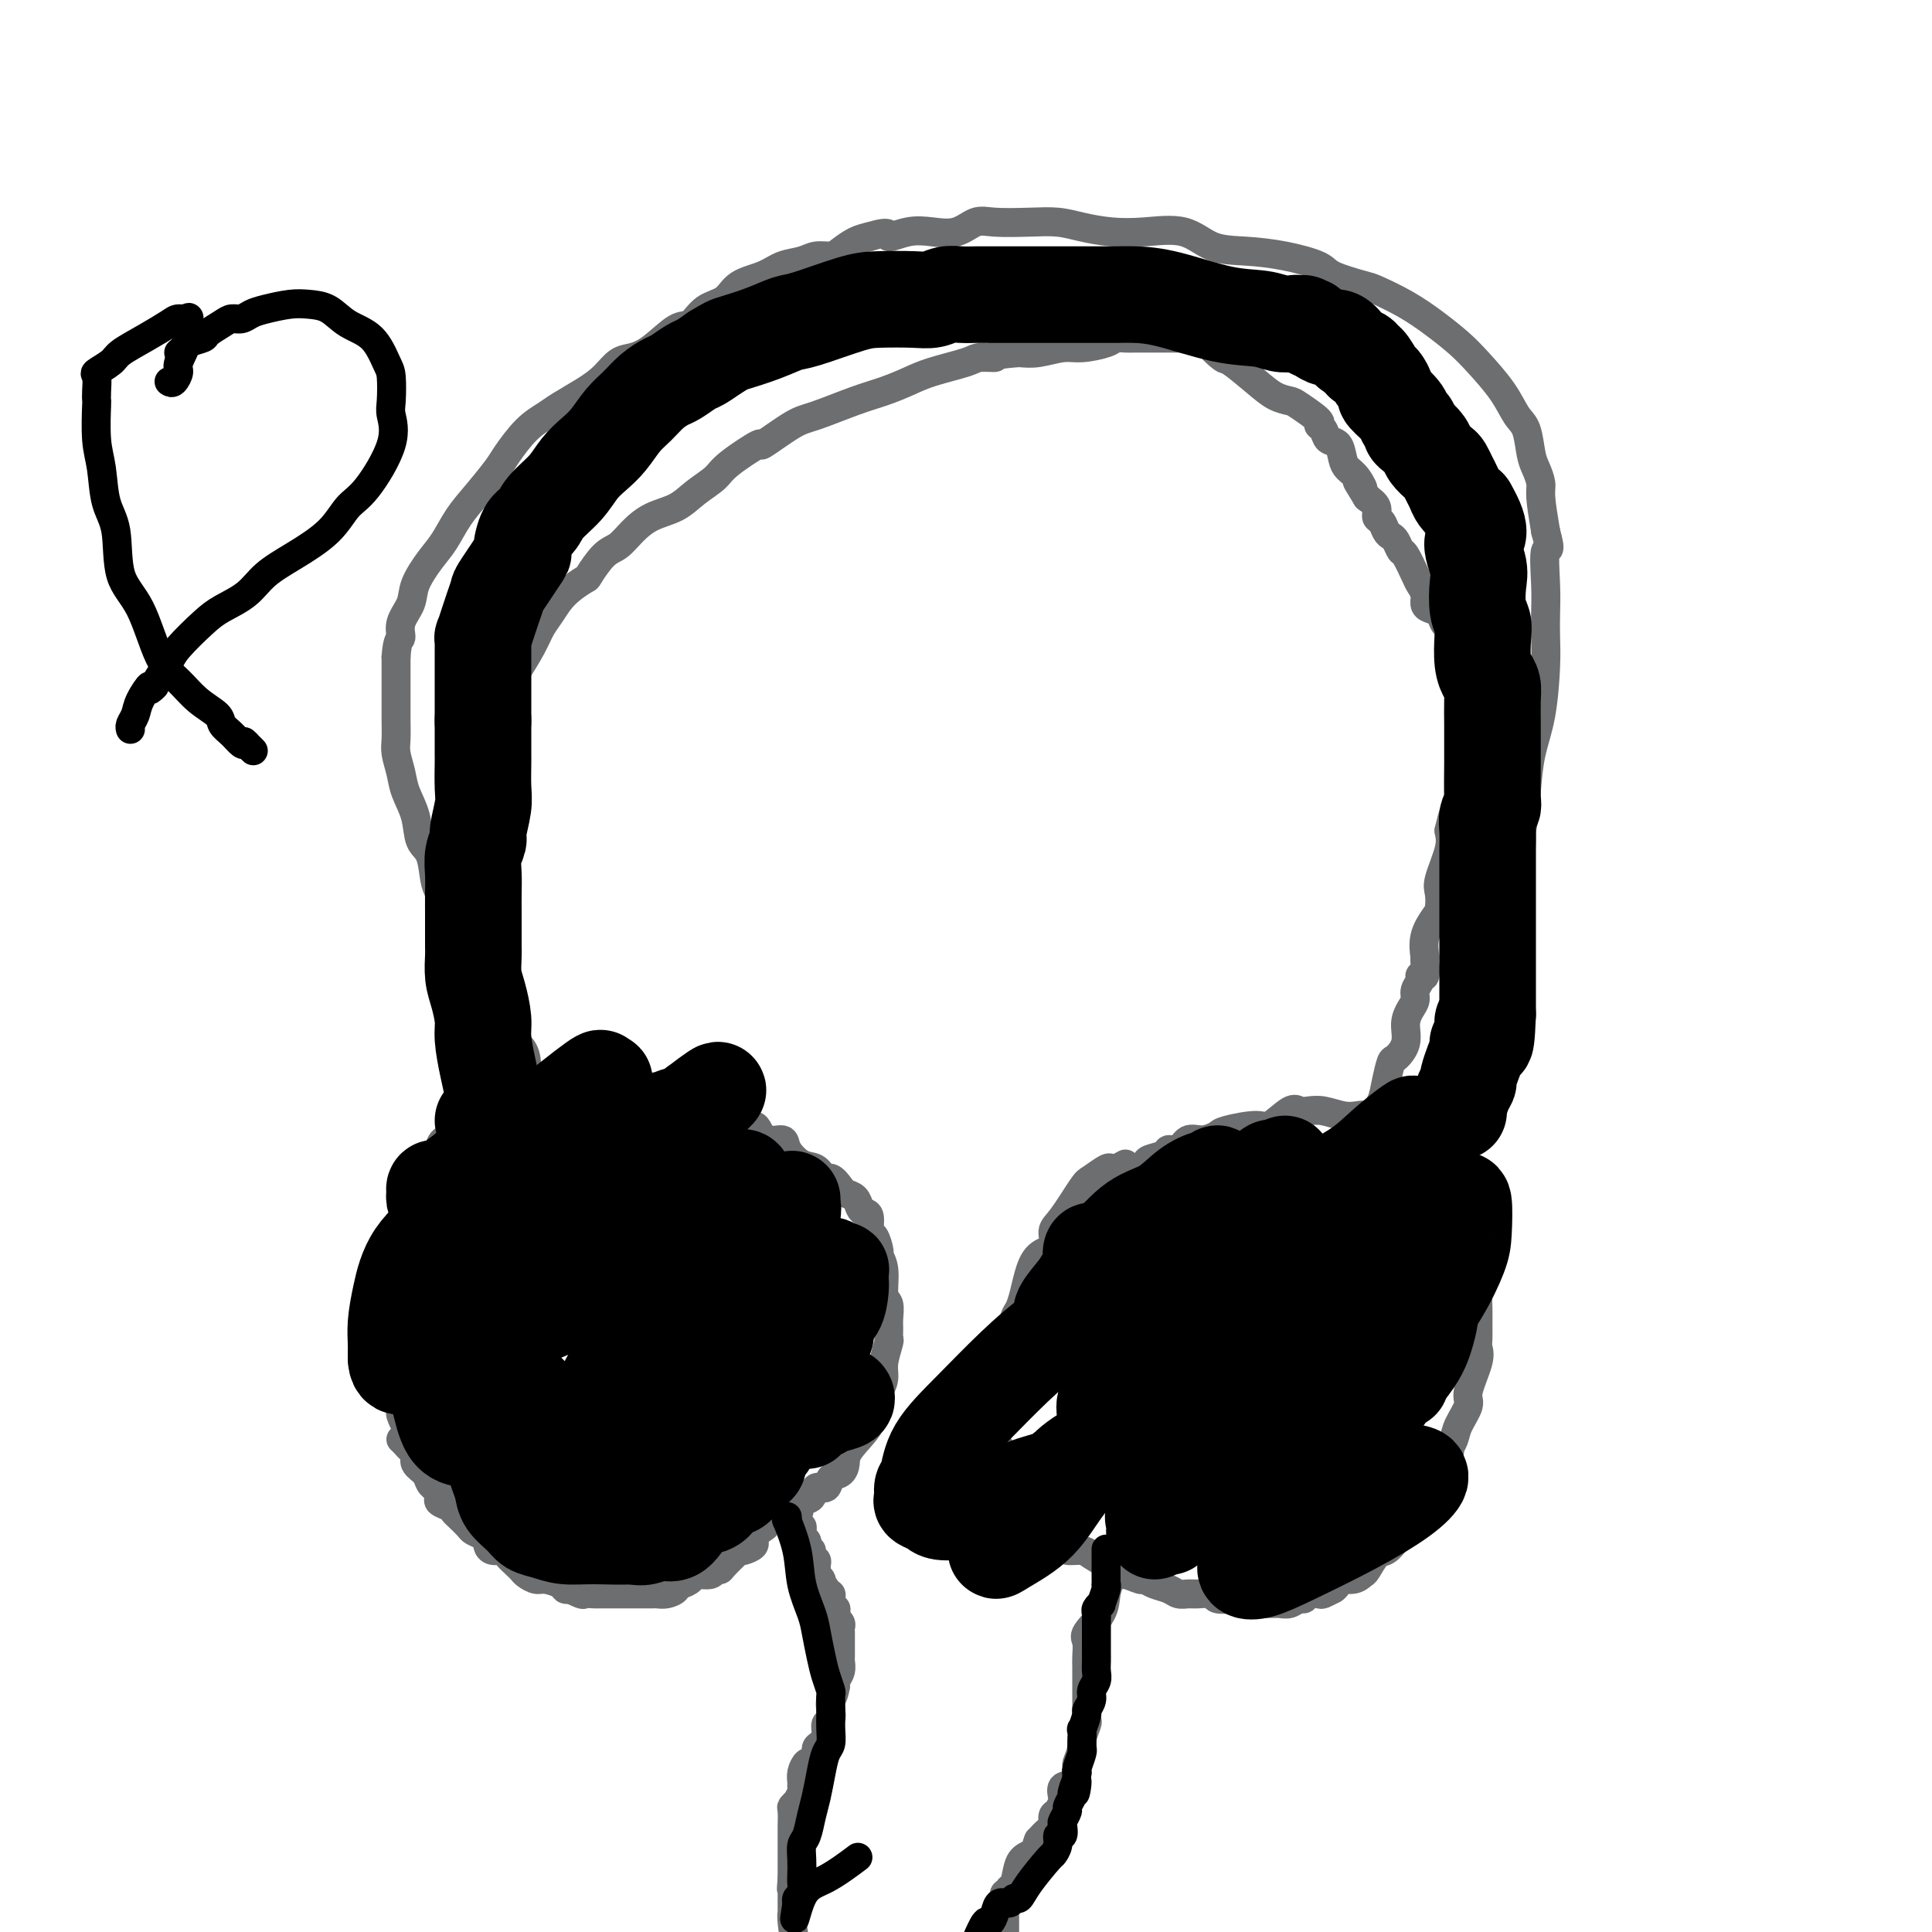 <svg viewBox='0 0 400 400' version='1.1' xmlns='http://www.w3.org/2000/svg' xmlns:xlink='http://www.w3.org/1999/xlink'><g fill='none' stroke='#6D6E70' stroke-width='6' stroke-linecap='round' stroke-linejoin='round'><path d='M108,231c0.100,-0.009 0.199,-0.017 0,0c-0.199,0.017 -0.697,0.061 -1,0c-0.303,-0.061 -0.410,-0.227 -1,0c-0.590,0.227 -1.663,0.845 -2,1c-0.337,0.155 0.063,-0.155 0,0c-0.063,0.155 -0.590,0.774 -1,1c-0.410,0.226 -0.704,0.060 -1,0c-0.296,-0.060 -0.592,-0.013 -1,0c-0.408,0.013 -0.926,-0.008 -1,0c-0.074,0.008 0.297,0.045 0,0c-0.297,-0.045 -1.263,-0.172 -2,0c-0.737,0.172 -1.245,0.641 -2,1c-0.755,0.359 -1.755,0.607 -2,1c-0.245,0.393 0.266,0.932 0,1c-0.266,0.068 -1.310,-0.334 -2,0c-0.690,0.334 -1.025,1.403 -1,2c0.025,0.597 0.409,0.723 0,1c-0.409,0.277 -1.611,0.705 -2,1c-0.389,0.295 0.035,0.459 0,1c-0.035,0.541 -0.530,1.461 -1,2c-0.470,0.539 -0.913,0.697 -1,1c-0.087,0.303 0.184,0.753 0,1c-0.184,0.247 -0.824,0.293 -1,1c-0.176,0.707 0.110,2.076 0,3c-0.110,0.924 -0.617,1.402 -1,2c-0.383,0.598 -0.642,1.315 -1,2c-0.358,0.685 -0.817,1.339 -1,2c-0.183,0.661 -0.092,1.331 0,2'/><path d='M83,257c-1.156,3.154 -1.046,2.538 -1,3c0.046,0.462 0.026,2.002 0,3c-0.026,0.998 -0.060,1.456 0,2c0.060,0.544 0.212,1.176 0,2c-0.212,0.824 -0.789,1.841 -1,3c-0.211,1.159 -0.057,2.460 0,3c0.057,0.540 0.015,0.318 0,1c-0.015,0.682 -0.004,2.266 0,3c0.004,0.734 0.000,0.616 0,1c-0.000,0.384 0.004,1.269 0,2c-0.004,0.731 -0.015,1.308 0,2c0.015,0.692 0.057,1.498 0,2c-0.057,0.502 -0.211,0.699 0,1c0.211,0.301 0.788,0.707 1,1c0.212,0.293 0.061,0.474 0,1c-0.061,0.526 -0.030,1.398 0,2c0.030,0.602 0.060,0.933 0,1c-0.060,0.067 -0.209,-0.132 0,0c0.209,0.132 0.777,0.595 1,1c0.223,0.405 0.103,0.752 0,1c-0.103,0.248 -0.187,0.398 0,1c0.187,0.602 0.645,1.657 1,2c0.355,0.343 0.606,-0.024 1,0c0.394,0.024 0.932,0.440 1,1c0.068,0.560 -0.333,1.263 0,2c0.333,0.737 1.402,1.506 2,2c0.598,0.494 0.727,0.712 1,1c0.273,0.288 0.692,0.644 1,1c0.308,0.356 0.506,0.711 1,1c0.494,0.289 1.284,0.511 2,1c0.716,0.489 1.358,1.244 2,2'/><path d='M95,306c2.351,2.937 1.729,2.278 2,2c0.271,-0.278 1.434,-0.177 2,0c0.566,0.177 0.536,0.430 1,1c0.464,0.570 1.423,1.458 2,2c0.577,0.542 0.773,0.737 1,1c0.227,0.263 0.483,0.595 1,1c0.517,0.405 1.293,0.883 2,1c0.707,0.117 1.344,-0.126 2,0c0.656,0.126 1.329,0.621 2,1c0.671,0.379 1.339,0.640 2,1c0.661,0.360 1.317,0.818 2,1c0.683,0.182 1.395,0.087 2,0c0.605,-0.087 1.103,-0.167 2,0c0.897,0.167 2.195,0.581 3,1c0.805,0.419 1.119,0.844 2,1c0.881,0.156 2.328,0.042 3,0c0.672,-0.042 0.569,-0.011 1,0c0.431,0.011 1.396,0.003 3,0c1.604,-0.003 3.845,-0.000 5,0c1.155,0.000 1.223,-0.003 2,0c0.777,0.003 2.264,0.011 3,0c0.736,-0.011 0.721,-0.042 1,0c0.279,0.042 0.853,0.156 2,0c1.147,-0.156 2.868,-0.581 4,-1c1.132,-0.419 1.674,-0.833 2,-1c0.326,-0.167 0.437,-0.086 1,0c0.563,0.086 1.579,0.178 3,0c1.421,-0.178 3.247,-0.625 4,-1c0.753,-0.375 0.434,-0.678 1,-1c0.566,-0.322 2.019,-0.663 3,-1c0.981,-0.337 1.491,-0.668 2,-1'/><path d='M163,313c3.517,-0.814 2.308,0.152 2,0c-0.308,-0.152 0.284,-1.421 1,-2c0.716,-0.579 1.557,-0.469 2,-1c0.443,-0.531 0.487,-1.703 1,-2c0.513,-0.297 1.496,0.282 2,0c0.504,-0.282 0.529,-1.423 1,-2c0.471,-0.577 1.389,-0.590 2,-1c0.611,-0.410 0.916,-1.219 1,-2c0.084,-0.781 -0.054,-1.535 1,-3c1.054,-1.465 3.301,-3.640 4,-5c0.699,-1.360 -0.149,-1.906 0,-3c0.149,-1.094 1.294,-2.736 2,-4c0.706,-1.264 0.974,-2.149 1,-3c0.026,-0.851 -0.189,-1.669 0,-3c0.189,-1.331 0.784,-3.176 1,-4c0.216,-0.824 0.054,-0.627 0,-1c-0.054,-0.373 0.001,-1.317 0,-2c-0.001,-0.683 -0.057,-1.104 0,-2c0.057,-0.896 0.226,-2.265 0,-3c-0.226,-0.735 -0.848,-0.835 -1,-2c-0.152,-1.165 0.166,-3.395 0,-5c-0.166,-1.605 -0.814,-2.584 -1,-3c-0.186,-0.416 0.091,-0.269 0,-1c-0.091,-0.731 -0.549,-2.342 -1,-3c-0.451,-0.658 -0.893,-0.365 -1,-1c-0.107,-0.635 0.122,-2.197 0,-3c-0.122,-0.803 -0.596,-0.845 -1,-1c-0.404,-0.155 -0.737,-0.423 -1,-1c-0.263,-0.577 -0.455,-1.463 -1,-2c-0.545,-0.537 -1.441,-0.725 -2,-1c-0.559,-0.275 -0.779,-0.638 -1,-1'/><path d='M174,246c-1.987,-2.967 -2.453,-1.885 -3,-2c-0.547,-0.115 -1.175,-1.426 -2,-2c-0.825,-0.574 -1.846,-0.409 -3,-1c-1.154,-0.591 -2.440,-1.937 -3,-3c-0.560,-1.063 -0.393,-1.842 -1,-2c-0.607,-0.158 -1.987,0.305 -3,0c-1.013,-0.305 -1.658,-1.378 -2,-2c-0.342,-0.622 -0.381,-0.793 -1,-1c-0.619,-0.207 -1.817,-0.451 -3,-1c-1.183,-0.549 -2.352,-1.404 -3,-2c-0.648,-0.596 -0.774,-0.934 -1,-1c-0.226,-0.066 -0.552,0.141 -1,0c-0.448,-0.141 -1.019,-0.630 -2,-1c-0.981,-0.370 -2.374,-0.621 -3,-1c-0.626,-0.379 -0.487,-0.886 -1,-1c-0.513,-0.114 -1.678,0.166 -2,0c-0.322,-0.166 0.200,-0.778 0,-1c-0.200,-0.222 -1.121,-0.056 -2,0c-0.879,0.056 -1.716,0.001 -3,0c-1.284,-0.001 -3.016,0.052 -4,0c-0.984,-0.052 -1.222,-0.210 -2,0c-0.778,0.210 -2.096,0.787 -3,1c-0.904,0.213 -1.393,0.061 -2,0c-0.607,-0.061 -1.331,-0.030 -2,0c-0.669,0.030 -1.281,0.060 -2,0c-0.719,-0.060 -1.543,-0.208 -2,0c-0.457,0.208 -0.545,0.774 -1,1c-0.455,0.226 -1.277,0.112 -2,0c-0.723,-0.112 -1.349,-0.222 -2,0c-0.651,0.222 -1.329,0.778 -2,1c-0.671,0.222 -1.336,0.111 -2,0'/><path d='M109,228c-5.144,0.536 -2.503,0.876 -2,1c0.503,0.124 -1.133,0.033 -2,0c-0.867,-0.033 -0.964,-0.009 -1,0c-0.036,0.009 -0.010,0.003 0,0c0.010,-0.003 0.005,-0.001 0,0'/><path d='M83,298c0.344,0.327 0.687,0.654 1,1c0.313,0.346 0.594,0.712 1,1c0.406,0.288 0.936,0.498 1,1c0.064,0.502 -0.338,1.297 0,2c0.338,0.703 1.415,1.316 2,2c0.585,0.684 0.679,1.440 1,2c0.321,0.560 0.869,0.924 1,1c0.131,0.076 -0.154,-0.134 0,0c0.154,0.134 0.749,0.614 1,1c0.251,0.386 0.160,0.680 0,1c-0.160,0.320 -0.390,0.667 0,1c0.390,0.333 1.399,0.653 2,1c0.601,0.347 0.795,0.723 1,1c0.205,0.277 0.423,0.455 1,1c0.577,0.545 1.513,1.455 2,2c0.487,0.545 0.525,0.724 1,1c0.475,0.276 1.388,0.648 2,1c0.612,0.352 0.922,0.685 1,1c0.078,0.315 -0.078,0.613 0,1c0.078,0.387 0.388,0.863 1,1c0.612,0.137 1.525,-0.066 2,0c0.475,0.066 0.512,0.400 1,1c0.488,0.600 1.428,1.467 2,2c0.572,0.533 0.777,0.734 1,1c0.223,0.266 0.465,0.597 1,1c0.535,0.403 1.361,0.879 2,1c0.639,0.121 1.089,-0.112 2,0c0.911,0.112 2.284,0.569 3,1c0.716,0.431 0.776,0.838 1,1c0.224,0.162 0.612,0.081 1,0'/><path d='M118,329c3.043,1.464 2.651,1.124 3,1c0.349,-0.124 1.440,-0.033 2,0c0.560,0.033 0.589,0.009 1,0c0.411,-0.009 1.205,-0.002 2,0c0.795,0.002 1.592,0.001 2,0c0.408,-0.001 0.429,-0.000 1,0c0.571,0.000 1.694,0.000 2,0c0.306,-0.000 -0.203,-0.000 0,0c0.203,0.000 1.118,0.001 2,0c0.882,-0.001 1.733,-0.003 2,0c0.267,0.003 -0.048,0.011 0,0c0.048,-0.011 0.460,-0.041 1,0c0.540,0.041 1.210,0.152 2,0c0.790,-0.152 1.701,-0.567 2,-1c0.299,-0.433 -0.014,-0.886 0,-1c0.014,-0.114 0.357,0.109 1,0c0.643,-0.109 1.587,-0.551 2,-1c0.413,-0.449 0.293,-0.906 1,-1c0.707,-0.094 2.239,0.174 3,0c0.761,-0.174 0.750,-0.789 1,-1c0.250,-0.211 0.762,-0.017 1,0c0.238,0.017 0.201,-0.142 1,-1c0.799,-0.858 2.435,-2.416 3,-3c0.565,-0.584 0.061,-0.194 0,0c-0.061,0.194 0.322,0.193 1,0c0.678,-0.193 1.649,-0.577 2,-1c0.351,-0.423 0.080,-0.884 0,-1c-0.080,-0.116 0.030,0.113 0,0c-0.030,-0.113 -0.200,-0.569 0,-1c0.200,-0.431 0.772,-0.837 1,-1c0.228,-0.163 0.114,-0.081 0,0'/><path d='M157,317c2.892,-1.962 0.621,-0.368 0,0c-0.621,0.368 0.407,-0.490 1,-1c0.593,-0.510 0.750,-0.672 1,-1c0.250,-0.328 0.591,-0.821 1,-1c0.409,-0.179 0.884,-0.044 1,0c0.116,0.044 -0.128,-0.002 0,0c0.128,0.002 0.627,0.052 1,0c0.373,-0.052 0.621,-0.206 1,0c0.379,0.206 0.890,0.772 1,1c0.110,0.228 -0.181,0.117 0,0c0.181,-0.117 0.833,-0.241 1,0c0.167,0.241 -0.151,0.849 0,1c0.151,0.151 0.773,-0.153 1,0c0.227,0.153 0.061,0.763 0,1c-0.061,0.237 -0.017,0.102 0,0c0.017,-0.102 0.008,-0.173 0,0c-0.008,0.173 -0.016,0.588 0,1c0.016,0.412 0.056,0.822 0,1c-0.056,0.178 -0.207,0.125 0,0c0.207,-0.125 0.774,-0.321 1,0c0.226,0.321 0.113,1.161 0,2'/><path d='M167,321c0.552,0.880 0.933,0.081 1,0c0.067,-0.081 -0.179,0.556 0,1c0.179,0.444 0.784,0.696 1,1c0.216,0.304 0.044,0.660 0,1c-0.044,0.340 0.040,0.665 0,1c-0.040,0.335 -0.203,0.681 0,1c0.203,0.319 0.773,0.611 1,1c0.227,0.389 0.112,0.875 0,1c-0.112,0.125 -0.222,-0.111 0,0c0.222,0.111 0.778,0.569 1,1c0.222,0.431 0.112,0.836 0,1c-0.112,0.164 -0.227,0.086 0,0c0.227,-0.086 0.797,-0.182 1,0c0.203,0.182 0.040,0.640 0,1c-0.040,0.360 0.042,0.622 0,1c-0.042,0.378 -0.208,0.871 0,1c0.208,0.129 0.792,-0.106 1,0c0.208,0.106 0.042,0.553 0,1c-0.042,0.447 0.041,0.893 0,1c-0.041,0.107 -0.207,-0.126 0,0c0.207,0.126 0.788,0.611 1,1c0.212,0.389 0.057,0.680 0,1c-0.057,0.320 -0.015,0.667 0,1c0.015,0.333 0.004,0.652 0,1c-0.004,0.348 -0.000,0.726 0,1c0.000,0.274 -0.004,0.444 0,1c0.004,0.556 0.015,1.497 0,2c-0.015,0.503 -0.056,0.568 0,1c0.056,0.432 0.207,1.232 0,2c-0.207,0.768 -0.774,1.505 -1,2c-0.226,0.495 -0.113,0.747 0,1'/><path d='M173,349c-0.377,2.290 -0.818,2.514 -1,3c-0.182,0.486 -0.104,1.233 0,2c0.104,0.767 0.234,1.552 0,2c-0.234,0.448 -0.832,0.557 -1,1c-0.168,0.443 0.096,1.219 0,2c-0.096,0.781 -0.550,1.567 -1,2c-0.450,0.433 -0.895,0.514 -1,1c-0.105,0.486 0.130,1.377 0,2c-0.130,0.623 -0.623,0.979 -1,1c-0.377,0.021 -0.636,-0.294 -1,0c-0.364,0.294 -0.834,1.197 -1,2c-0.166,0.803 -0.029,1.507 0,2c0.029,0.493 -0.048,0.777 0,1c0.048,0.223 0.223,0.386 0,1c-0.223,0.614 -0.844,1.678 -1,2c-0.156,0.322 0.154,-0.100 0,0c-0.154,0.100 -0.773,0.722 -1,1c-0.227,0.278 -0.061,0.212 0,1c0.061,0.788 0.016,2.430 0,3c-0.016,0.570 -0.004,0.070 0,0c0.004,-0.070 0.001,0.292 0,1c-0.001,0.708 -0.000,1.762 0,2c0.000,0.238 0.000,-0.340 0,0c-0.000,0.340 -0.000,1.597 0,2c0.000,0.403 0.000,-0.047 0,0c-0.000,0.047 -0.000,0.590 0,1c0.000,0.410 0.000,0.687 0,1c-0.000,0.313 -0.000,0.661 0,1c0.000,0.339 0.000,0.668 0,1c-0.000,0.332 -0.000,0.666 0,1c0.000,0.334 0.000,0.667 0,1'/><path d='M164,389c-0.309,3.585 -0.083,1.548 0,1c0.083,-0.548 0.022,0.392 0,1c-0.022,0.608 -0.006,0.884 0,1c0.006,0.116 0.002,0.072 0,0c-0.002,-0.072 -0.000,-0.173 0,0c0.000,0.173 0.000,0.621 0,1c-0.000,0.379 0.000,0.689 0,1c-0.000,0.311 -0.001,0.621 0,1c0.001,0.379 0.003,0.825 0,1c-0.003,0.175 -0.011,0.078 0,0c0.011,-0.078 0.041,-0.136 0,0c-0.041,0.136 -0.155,0.468 0,2c0.155,1.532 0.577,4.266 1,7'/><path d='M231,321c-0.023,-0.410 -0.045,-0.820 0,0c0.045,0.820 0.158,2.871 0,4c-0.158,1.129 -0.589,1.337 -1,2c-0.411,0.663 -0.804,1.781 -1,3c-0.196,1.219 -0.196,2.540 -1,4c-0.804,1.460 -2.412,3.059 -3,4c-0.588,0.941 -0.158,1.223 0,2c0.158,0.777 0.042,2.050 0,3c-0.042,0.950 -0.011,1.577 0,2c0.011,0.423 0.003,0.642 0,1c-0.003,0.358 0.000,0.853 0,2c-0.000,1.147 -0.004,2.944 0,4c0.004,1.056 0.016,1.370 0,2c-0.016,0.630 -0.061,1.577 0,2c0.061,0.423 0.227,0.321 0,1c-0.227,0.679 -0.847,2.140 -1,3c-0.153,0.860 0.162,1.118 0,2c-0.162,0.882 -0.800,2.387 -1,3c-0.200,0.613 0.038,0.334 0,1c-0.038,0.666 -0.353,2.276 -1,3c-0.647,0.724 -1.627,0.560 -2,1c-0.373,0.440 -0.138,1.484 0,2c0.138,0.516 0.178,0.505 0,1c-0.178,0.495 -0.575,1.497 -1,2c-0.425,0.503 -0.877,0.506 -1,1c-0.123,0.494 0.082,1.479 0,2c-0.082,0.521 -0.452,0.577 -1,1c-0.548,0.423 -1.274,1.211 -2,2'/><path d='M215,381c-0.991,2.265 0.032,1.926 0,2c-0.032,0.074 -1.119,0.559 -2,1c-0.881,0.441 -1.556,0.836 -2,2c-0.444,1.164 -0.659,3.095 -1,4c-0.341,0.905 -0.809,0.782 -1,1c-0.191,0.218 -0.104,0.775 0,1c0.104,0.225 0.224,0.117 0,0c-0.224,-0.117 -0.792,-0.244 -1,0c-0.208,0.244 -0.056,0.857 0,1c0.056,0.143 0.015,-0.186 0,0c-0.015,0.186 -0.004,0.886 0,1c0.004,0.114 0.001,-0.358 0,0c-0.001,0.358 -0.000,1.545 0,2c0.000,0.455 0.000,0.177 0,0c-0.000,-0.177 -0.000,-0.255 0,0c0.000,0.255 0.000,0.843 0,1c-0.000,0.157 -0.000,-0.115 0,0c0.000,0.115 0.000,0.619 0,1c-0.000,0.381 -0.000,0.641 0,1c0.000,0.359 0.000,0.817 0,1c-0.000,0.183 -0.000,0.092 0,0'/><path d='M233,241c-0.740,0.408 -1.481,0.815 -2,1c-0.519,0.185 -0.817,0.147 -1,0c-0.183,-0.147 -0.250,-0.402 -1,0c-0.750,0.402 -2.184,1.463 -3,2c-0.816,0.537 -1.013,0.551 -2,2c-0.987,1.449 -2.765,4.333 -4,6c-1.235,1.667 -1.928,2.115 -2,3c-0.072,0.885 0.475,2.205 0,3c-0.475,0.795 -1.973,1.064 -3,2c-1.027,0.936 -1.585,2.538 -2,4c-0.415,1.462 -0.688,2.786 -1,4c-0.312,1.214 -0.662,2.320 -1,3c-0.338,0.680 -0.664,0.933 -1,2c-0.336,1.067 -0.682,2.946 -1,4c-0.318,1.054 -0.607,1.281 -1,2c-0.393,0.719 -0.890,1.928 -1,3c-0.110,1.072 0.166,2.006 0,3c-0.166,0.994 -0.773,2.046 -1,3c-0.227,0.954 -0.075,1.808 0,3c0.075,1.192 0.074,2.723 0,4c-0.074,1.277 -0.222,2.301 0,3c0.222,0.699 0.815,1.075 1,2c0.185,0.925 -0.039,2.401 0,3c0.039,0.599 0.339,0.321 1,1c0.661,0.679 1.682,2.313 2,3c0.318,0.687 -0.066,0.425 0,1c0.066,0.575 0.581,1.985 1,3c0.419,1.015 0.741,1.633 1,2c0.259,0.367 0.454,0.483 1,1c0.546,0.517 1.442,1.433 2,2c0.558,0.567 0.779,0.783 1,1'/><path d='M216,317c1.723,2.343 1.529,1.202 2,1c0.471,-0.202 1.606,0.537 2,1c0.394,0.463 0.049,0.651 0,1c-0.049,0.349 0.200,0.858 1,1c0.800,0.142 2.152,-0.082 3,0c0.848,0.082 1.190,0.471 2,1c0.810,0.529 2.086,1.199 3,2c0.914,0.801 1.465,1.734 2,2c0.535,0.266 1.053,-0.136 2,0c0.947,0.136 2.322,0.811 3,1c0.678,0.189 0.657,-0.107 1,0c0.343,0.107 1.049,0.617 2,1c0.951,0.383 2.147,0.637 3,1c0.853,0.363 1.364,0.833 2,1c0.636,0.167 1.397,0.031 2,0c0.603,-0.031 1.048,0.043 2,0c0.952,-0.043 2.410,-0.204 3,0c0.590,0.204 0.313,0.773 1,1c0.687,0.227 2.337,0.114 3,0c0.663,-0.114 0.337,-0.227 1,0c0.663,0.227 2.313,0.794 3,1c0.687,0.206 0.411,0.051 1,0c0.589,-0.051 2.042,0.001 3,0c0.958,-0.001 1.421,-0.057 2,0c0.579,0.057 1.272,0.225 2,0c0.728,-0.225 1.490,-0.844 2,-1c0.510,-0.156 0.769,0.152 1,0c0.231,-0.152 0.433,-0.762 1,-1c0.567,-0.238 1.499,-0.102 2,0c0.501,0.102 0.572,0.172 1,0c0.428,-0.172 1.214,-0.586 2,-1'/><path d='M276,329c1.467,-0.932 0.634,-1.763 1,-2c0.366,-0.237 1.932,0.120 3,0c1.068,-0.120 1.637,-0.718 2,-1c0.363,-0.282 0.520,-0.249 1,-1c0.480,-0.751 1.283,-2.285 2,-3c0.717,-0.715 1.346,-0.611 2,-1c0.654,-0.389 1.331,-1.271 2,-2c0.669,-0.729 1.330,-1.304 2,-2c0.670,-0.696 1.350,-1.511 2,-2c0.650,-0.489 1.269,-0.651 2,-2c0.731,-1.349 1.572,-3.884 2,-5c0.428,-1.116 0.442,-0.815 1,-2c0.558,-1.185 1.660,-3.858 2,-5c0.340,-1.142 -0.083,-0.753 0,-1c0.083,-0.247 0.671,-1.130 1,-2c0.329,-0.870 0.400,-1.728 1,-3c0.600,-1.272 1.730,-2.959 2,-4c0.270,-1.041 -0.320,-1.437 0,-3c0.320,-1.563 1.550,-4.294 2,-6c0.450,-1.706 0.120,-2.386 0,-3c-0.120,-0.614 -0.030,-1.162 0,-2c0.030,-0.838 0.001,-1.967 0,-3c-0.001,-1.033 0.028,-1.970 0,-3c-0.028,-1.030 -0.113,-2.153 0,-4c0.113,-1.847 0.423,-4.418 0,-6c-0.423,-1.582 -1.580,-2.175 -2,-3c-0.420,-0.825 -0.101,-1.881 0,-3c0.101,-1.119 -0.014,-2.300 0,-3c0.014,-0.700 0.158,-0.919 0,-2c-0.158,-1.081 -0.616,-3.023 -1,-4c-0.384,-0.977 -0.692,-0.988 -1,-1'/><path d='M302,245c-1.066,-3.186 -1.733,-3.152 -2,-3c-0.267,0.152 -0.136,0.421 0,0c0.136,-0.421 0.275,-1.531 0,-2c-0.275,-0.469 -0.964,-0.298 -2,-1c-1.036,-0.702 -2.421,-2.278 -3,-3c-0.579,-0.722 -0.354,-0.589 -1,-1c-0.646,-0.411 -2.165,-1.364 -3,-2c-0.835,-0.636 -0.988,-0.954 -2,-1c-1.012,-0.046 -2.882,0.180 -4,0c-1.118,-0.180 -1.482,-0.766 -2,-1c-0.518,-0.234 -1.189,-0.114 -2,0c-0.811,0.114 -1.762,0.224 -3,0c-1.238,-0.224 -2.762,-0.780 -4,-1c-1.238,-0.220 -2.190,-0.102 -3,0c-0.810,0.102 -1.478,0.188 -2,0c-0.522,-0.188 -0.898,-0.650 -2,0c-1.102,0.650 -2.931,2.413 -4,3c-1.069,0.587 -1.378,-0.003 -3,0c-1.622,0.003 -4.556,0.597 -6,1c-1.444,0.403 -1.400,0.615 -2,1c-0.600,0.385 -1.846,0.943 -3,1c-1.154,0.057 -2.215,-0.388 -3,0c-0.785,0.388 -1.295,1.609 -2,2c-0.705,0.391 -1.606,-0.049 -2,0c-0.394,0.049 -0.279,0.587 -1,1c-0.721,0.413 -2.276,0.702 -3,1c-0.724,0.298 -0.617,0.605 -1,1c-0.383,0.395 -1.257,0.879 -2,1c-0.743,0.121 -1.354,-0.121 -2,0c-0.646,0.121 -1.327,0.606 -2,1c-0.673,0.394 -1.336,0.697 -2,1'/><path d='M229,244c-2.597,1.173 -0.591,0.104 0,0c0.591,-0.104 -0.233,0.756 -1,1c-0.767,0.244 -1.476,-0.126 -2,0c-0.524,0.126 -0.864,0.750 -1,1c-0.136,0.250 -0.068,0.125 0,0'/><path d='M282,236c0.046,-0.382 0.092,-0.765 0,-1c-0.092,-0.235 -0.323,-0.323 0,-1c0.323,-0.677 1.198,-1.945 2,-3c0.802,-1.055 1.529,-1.898 2,-3c0.471,-1.102 0.686,-2.462 1,-4c0.314,-1.538 0.728,-3.255 1,-4c0.272,-0.745 0.403,-0.517 1,-1c0.597,-0.483 1.662,-1.676 2,-3c0.338,-1.324 -0.049,-2.778 0,-4c0.049,-1.222 0.534,-2.213 1,-3c0.466,-0.787 0.913,-1.371 1,-2c0.087,-0.629 -0.187,-1.304 0,-2c0.187,-0.696 0.835,-1.413 1,-2c0.165,-0.587 -0.154,-1.044 0,-1c0.154,0.044 0.780,0.590 1,0c0.220,-0.590 0.034,-2.317 0,-3c-0.034,-0.683 0.082,-0.322 0,-1c-0.082,-0.678 -0.364,-2.394 0,-4c0.364,-1.606 1.373,-3.101 2,-4c0.627,-0.899 0.872,-1.202 1,-2c0.128,-0.798 0.137,-2.090 0,-3c-0.137,-0.910 -0.422,-1.437 0,-3c0.422,-1.563 1.549,-4.161 2,-6c0.451,-1.839 0.225,-2.920 0,-4'/><path d='M300,172c1.801,-7.673 1.803,-4.855 2,-5c0.197,-0.145 0.589,-3.253 1,-5c0.411,-1.747 0.842,-2.134 1,-4c0.158,-1.866 0.042,-5.209 0,-7c-0.042,-1.791 -0.012,-2.028 0,-3c0.012,-0.972 0.004,-2.680 0,-4c-0.004,-1.320 -0.004,-2.252 0,-3c0.004,-0.748 0.012,-1.313 0,-2c-0.012,-0.687 -0.044,-1.497 0,-2c0.044,-0.503 0.166,-0.698 0,-1c-0.166,-0.302 -0.618,-0.711 -1,-1c-0.382,-0.289 -0.694,-0.458 -1,-1c-0.306,-0.542 -0.606,-1.458 -1,-2c-0.394,-0.542 -0.883,-0.709 -1,-1c-0.117,-0.291 0.136,-0.707 0,-1c-0.136,-0.293 -0.663,-0.462 -1,-1c-0.337,-0.538 -0.486,-1.443 -1,-2c-0.514,-0.557 -1.394,-0.766 -2,-1c-0.606,-0.234 -0.940,-0.494 -1,-1c-0.060,-0.506 0.153,-1.258 0,-2c-0.153,-0.742 -0.671,-1.473 -1,-2c-0.329,-0.527 -0.469,-0.848 -1,-2c-0.531,-1.152 -1.452,-3.134 -2,-4c-0.548,-0.866 -0.724,-0.617 -1,-1c-0.276,-0.383 -0.653,-1.397 -1,-2c-0.347,-0.603 -0.666,-0.794 -1,-1c-0.334,-0.206 -0.683,-0.425 -1,-1c-0.317,-0.575 -0.600,-1.505 -1,-2c-0.400,-0.495 -0.915,-0.556 -1,-1c-0.085,-0.444 0.262,-1.270 0,-2c-0.262,-0.730 -1.131,-1.365 -2,-2'/><path d='M283,103c-3.443,-5.619 -1.551,-2.665 -1,-2c0.551,0.665 -0.237,-0.958 -1,-2c-0.763,-1.042 -1.499,-1.501 -2,-2c-0.501,-0.499 -0.766,-1.037 -1,-2c-0.234,-0.963 -0.437,-2.350 -1,-3c-0.563,-0.650 -1.485,-0.563 -2,-1c-0.515,-0.437 -0.623,-1.399 -1,-2c-0.377,-0.601 -1.024,-0.842 -1,-1c0.024,-0.158 0.718,-0.232 0,-1c-0.718,-0.768 -2.847,-2.231 -4,-3c-1.153,-0.769 -1.329,-0.844 -2,-1c-0.671,-0.156 -1.837,-0.392 -3,-1c-1.163,-0.608 -2.321,-1.589 -4,-3c-1.679,-1.411 -3.878,-3.254 -5,-4c-1.122,-0.746 -1.168,-0.396 -2,-1c-0.832,-0.604 -2.449,-2.162 -3,-3c-0.551,-0.838 -0.035,-0.957 0,-1c0.035,-0.043 -0.413,-0.012 -1,0c-0.587,0.012 -1.315,0.003 -2,0c-0.685,-0.003 -1.328,-0.001 -2,0c-0.672,0.001 -1.373,0.000 -2,0c-0.627,-0.000 -1.180,-0.001 -2,0c-0.820,0.001 -1.908,0.003 -3,0c-1.092,-0.003 -2.189,-0.011 -3,0c-0.811,0.011 -1.335,0.040 -2,0c-0.665,-0.040 -1.472,-0.151 -2,0c-0.528,0.151 -0.777,0.562 -2,1c-1.223,0.438 -3.421,0.901 -5,1c-1.579,0.099 -2.541,-0.166 -4,0c-1.459,0.166 -3.417,0.762 -5,1c-1.583,0.238 -2.792,0.119 -4,0'/><path d='M211,73c-7.007,0.545 -5.023,0.908 -5,1c0.023,0.092 -1.914,-0.088 -3,0c-1.086,0.088 -1.322,0.445 -3,1c-1.678,0.555 -4.798,1.308 -7,2c-2.202,0.692 -3.485,1.323 -5,2c-1.515,0.677 -3.262,1.399 -5,2c-1.738,0.601 -3.465,1.082 -6,2c-2.535,0.918 -5.877,2.273 -8,3c-2.123,0.727 -3.028,0.827 -5,2c-1.972,1.173 -5.010,3.419 -6,4c-0.990,0.581 0.067,-0.504 -1,0c-1.067,0.504 -4.259,2.595 -6,4c-1.741,1.405 -2.030,2.122 -3,3c-0.970,0.878 -2.619,1.916 -4,3c-1.381,1.084 -2.494,2.213 -4,3c-1.506,0.787 -3.406,1.231 -5,2c-1.594,0.769 -2.883,1.864 -4,3c-1.117,1.136 -2.063,2.312 -3,3c-0.937,0.688 -1.865,0.887 -3,2c-1.135,1.113 -2.478,3.140 -3,4c-0.522,0.860 -0.222,0.553 -1,1c-0.778,0.447 -2.635,1.649 -4,3c-1.365,1.351 -2.238,2.850 -3,4c-0.762,1.150 -1.412,1.949 -2,3c-0.588,1.051 -1.113,2.352 -2,4c-0.887,1.648 -2.136,3.644 -3,5c-0.864,1.356 -1.345,2.073 -2,3c-0.655,0.927 -1.485,2.063 -2,3c-0.515,0.937 -0.716,1.675 -1,3c-0.284,1.325 -0.653,3.236 -1,5c-0.347,1.764 -0.674,3.382 -1,5'/><path d='M100,158c-2.249,5.752 -1.872,6.133 -2,7c-0.128,0.867 -0.759,2.221 -1,4c-0.241,1.779 -0.090,3.983 0,6c0.090,2.017 0.120,3.846 0,5c-0.120,1.154 -0.391,1.633 0,4c0.391,2.367 1.445,6.624 2,10c0.555,3.376 0.611,5.873 1,8c0.389,2.127 1.111,3.884 2,6c0.889,2.116 1.945,4.591 3,7c1.055,2.409 2.110,4.753 3,7c0.890,2.247 1.615,4.396 2,6c0.385,1.604 0.429,2.663 1,4c0.571,1.337 1.670,2.951 2,4c0.330,1.049 -0.108,1.531 0,2c0.108,0.469 0.762,0.923 1,1c0.238,0.077 0.061,-0.222 0,0c-0.061,0.222 -0.006,0.967 0,1c0.006,0.033 -0.037,-0.645 0,-1c0.037,-0.355 0.153,-0.387 0,-1c-0.153,-0.613 -0.577,-1.806 -1,-3'/><path d='M113,235c-0.045,-0.888 0.342,-1.108 0,-2c-0.342,-0.892 -1.414,-2.455 -2,-4c-0.586,-1.545 -0.685,-3.070 -1,-4c-0.315,-0.930 -0.844,-1.264 -1,-2c-0.156,-0.736 0.061,-1.872 0,-3c-0.061,-1.128 -0.401,-2.246 -1,-3c-0.599,-0.754 -1.456,-1.143 -2,-2c-0.544,-0.857 -0.776,-2.184 -1,-3c-0.224,-0.816 -0.441,-1.123 -1,-2c-0.559,-0.877 -1.462,-2.324 -2,-3c-0.538,-0.676 -0.712,-0.579 -1,-1c-0.288,-0.421 -0.688,-1.358 -1,-2c-0.312,-0.642 -0.534,-0.988 -1,-2c-0.466,-1.012 -1.175,-2.691 -2,-4c-0.825,-1.309 -1.765,-2.249 -2,-3c-0.235,-0.751 0.237,-1.314 0,-2c-0.237,-0.686 -1.181,-1.494 -2,-3c-0.819,-1.506 -1.514,-3.711 -2,-5c-0.486,-1.289 -0.764,-1.664 -1,-3c-0.236,-1.336 -0.430,-3.634 -1,-5c-0.570,-1.366 -1.515,-1.801 -2,-3c-0.485,-1.199 -0.508,-3.163 -1,-5c-0.492,-1.837 -1.452,-3.548 -2,-5c-0.548,-1.452 -0.683,-2.646 -1,-4c-0.317,-1.354 -0.817,-2.866 -1,-4c-0.183,-1.134 -0.049,-1.888 0,-3c0.049,-1.112 0.013,-2.583 0,-4c-0.013,-1.417 -0.004,-2.782 0,-4c0.004,-1.218 0.001,-2.289 0,-3c-0.001,-0.711 -0.000,-1.060 0,-2c0.000,-0.940 0.000,-2.470 0,-4'/><path d='M82,136c0.257,-3.870 0.901,-3.547 1,-4c0.099,-0.453 -0.346,-1.684 0,-3c0.346,-1.316 1.484,-2.718 2,-4c0.516,-1.282 0.409,-2.445 1,-4c0.591,-1.555 1.881,-3.502 3,-5c1.119,-1.498 2.066,-2.548 3,-4c0.934,-1.452 1.856,-3.305 3,-5c1.144,-1.695 2.512,-3.231 4,-5c1.488,-1.769 3.096,-3.772 4,-5c0.904,-1.228 1.105,-1.683 2,-3c0.895,-1.317 2.483,-3.496 4,-5c1.517,-1.504 2.962,-2.333 4,-3c1.038,-0.667 1.670,-1.173 3,-2c1.330,-0.827 3.358,-1.977 5,-3c1.642,-1.023 2.897,-1.921 4,-3c1.103,-1.079 2.052,-2.339 3,-3c0.948,-0.661 1.894,-0.723 3,-1c1.106,-0.277 2.372,-0.769 4,-2c1.628,-1.231 3.616,-3.201 5,-4c1.384,-0.799 2.162,-0.426 3,-1c0.838,-0.574 1.735,-2.094 3,-3c1.265,-0.906 2.898,-1.198 4,-2c1.102,-0.802 1.673,-2.114 3,-3c1.327,-0.886 3.409,-1.347 5,-2c1.591,-0.653 2.690,-1.497 4,-2c1.310,-0.503 2.829,-0.663 4,-1c1.171,-0.337 1.993,-0.850 3,-1c1.007,-0.150 2.198,0.063 3,0c0.802,-0.063 1.216,-0.402 2,-1c0.784,-0.598 1.938,-1.457 3,-2c1.062,-0.543 2.031,-0.772 3,-1'/><path d='M180,49c4.904,-1.489 3.662,-0.210 4,0c0.338,0.210 2.254,-0.648 4,-1c1.746,-0.352 3.323,-0.199 5,0c1.677,0.199 3.456,0.445 5,0c1.544,-0.445 2.855,-1.581 4,-2c1.145,-0.419 2.124,-0.123 4,0c1.876,0.123 4.648,0.072 7,0c2.352,-0.072 4.284,-0.166 6,0c1.716,0.166 3.216,0.591 5,1c1.784,0.409 3.853,0.803 6,1c2.147,0.197 4.371,0.199 7,0c2.629,-0.199 5.664,-0.597 8,0c2.336,0.597 3.973,2.190 6,3c2.027,0.810 4.445,0.837 7,1c2.555,0.163 5.248,0.462 8,1c2.752,0.538 5.564,1.315 7,2c1.436,0.685 1.495,1.277 3,2c1.505,0.723 4.454,1.575 6,2c1.546,0.425 1.689,0.422 3,1c1.311,0.578 3.789,1.739 6,3c2.211,1.261 4.153,2.624 6,4c1.847,1.376 3.598,2.764 5,4c1.402,1.236 2.456,2.320 4,4c1.544,1.680 3.579,3.958 5,6c1.421,2.042 2.227,3.849 3,5c0.773,1.151 1.513,1.645 2,3c0.487,1.355 0.722,3.570 1,5c0.278,1.430 0.600,2.074 1,3c0.400,0.926 0.877,2.134 1,3c0.123,0.866 -0.108,1.390 0,3c0.108,1.610 0.554,4.305 1,7'/><path d='M320,110c1.392,5.048 0.374,3.167 0,4c-0.374,0.833 -0.102,4.380 0,7c0.102,2.620 0.035,4.312 0,6c-0.035,1.688 -0.037,3.372 0,5c0.037,1.628 0.113,3.198 0,6c-0.113,2.802 -0.416,6.834 -1,10c-0.584,3.166 -1.449,5.467 -2,8c-0.551,2.533 -0.788,5.298 -1,8c-0.212,2.702 -0.400,5.340 -1,8c-0.600,2.660 -1.614,5.343 -2,8c-0.386,2.657 -0.145,5.287 0,7c0.145,1.713 0.195,2.507 0,4c-0.195,1.493 -0.633,3.684 -1,5c-0.367,1.316 -0.662,1.757 -1,3c-0.338,1.243 -0.720,3.288 -1,5c-0.280,1.712 -0.457,3.090 -1,5c-0.543,1.910 -1.450,4.351 -2,6c-0.550,1.649 -0.742,2.504 -1,4c-0.258,1.496 -0.581,3.631 -1,5c-0.419,1.369 -0.934,1.970 -1,3c-0.066,1.030 0.318,2.489 0,4c-0.318,1.511 -1.339,3.076 -2,4c-0.661,0.924 -0.962,1.208 -1,2c-0.038,0.792 0.186,2.091 0,3c-0.186,0.909 -0.782,1.427 -1,2c-0.218,0.573 -0.058,1.200 0,2c0.058,0.800 0.016,1.772 0,2c-0.016,0.228 -0.004,-0.289 0,0c0.004,0.289 0.001,1.386 0,2c-0.001,0.614 -0.000,0.747 0,1c0.000,0.253 0.000,0.627 0,1'/><path d='M300,250c-2.022,9.178 -0.578,2.622 0,0c0.578,-2.622 0.289,-1.311 0,0'/></g>
<g fill='none' stroke='#000000' stroke-width='6' stroke-linecap='round' stroke-linejoin='round'><path d='M129,263c-4.409,1.521 -8.819,3.042 -13,5c-4.181,1.958 -8.134,4.354 -12,6c-3.866,1.646 -7.645,2.542 -9,3c-1.355,0.458 -0.284,0.477 0,0c0.284,-0.477 -0.218,-1.451 0,-2c0.218,-0.549 1.156,-0.675 2,-2c0.844,-1.325 1.596,-3.850 3,-7c1.404,-3.150 3.462,-6.925 5,-10c1.538,-3.075 2.555,-5.451 4,-8c1.445,-2.549 3.316,-5.273 4,-7c0.684,-1.727 0.181,-2.457 0,-3c-0.181,-0.543 -0.041,-0.898 0,-1c0.041,-0.102 -0.017,0.049 0,0c0.017,-0.049 0.110,-0.297 0,0c-0.110,0.297 -0.422,1.137 -1,2c-0.578,0.863 -1.423,1.747 -2,2c-0.577,0.253 -0.886,-0.124 -1,0c-0.114,0.124 -0.033,0.750 0,1c0.033,0.250 0.016,0.125 0,0'/></g>
<g fill='none' stroke='#000000' stroke-width='20' stroke-linecap='round' stroke-linejoin='round'><path d='M111,238c-0.302,0.227 -0.604,0.454 -1,1c-0.396,0.546 -0.887,1.412 -1,2c-0.113,0.588 0.152,0.897 0,1c-0.152,0.103 -0.720,0.000 -1,0c-0.280,-0.000 -0.270,0.102 0,0c0.270,-0.102 0.802,-0.407 1,-1c0.198,-0.593 0.062,-1.474 0,-2c-0.062,-0.526 -0.049,-0.696 0,-1c0.049,-0.304 0.133,-0.740 0,-1c-0.133,-0.260 -0.483,-0.343 -2,0c-1.517,0.343 -4.200,1.110 -6,2c-1.800,0.890 -2.717,1.901 -4,3c-1.283,1.099 -2.933,2.285 -4,3c-1.067,0.715 -1.550,0.959 -2,1c-0.450,0.041 -0.865,-0.120 -1,0c-0.135,0.120 0.012,0.523 0,1c-0.012,0.477 -0.183,1.029 0,1c0.183,-0.029 0.718,-0.638 1,-1c0.282,-0.362 0.310,-0.475 1,-1c0.690,-0.525 2.041,-1.461 3,-2c0.959,-0.539 1.525,-0.680 2,-1c0.475,-0.320 0.859,-0.818 1,-1c0.141,-0.182 0.038,-0.049 0,0c-0.038,0.049 -0.011,0.014 0,0c0.011,-0.014 0.005,-0.007 0,0'/><path d='M98,242c0.647,0.226 -1.736,2.790 -3,5c-1.264,2.210 -1.410,4.066 -2,6c-0.590,1.934 -1.625,3.945 -2,5c-0.375,1.055 -0.091,1.152 0,2c0.091,0.848 -0.012,2.445 0,3c0.012,0.555 0.138,0.067 0,0c-0.138,-0.067 -0.540,0.288 0,0c0.540,-0.288 2.021,-1.219 4,-2c1.979,-0.781 4.457,-1.414 7,-3c2.543,-1.586 5.150,-4.127 7,-6c1.850,-1.873 2.942,-3.078 4,-4c1.058,-0.922 2.081,-1.561 3,-2c0.919,-0.439 1.732,-0.679 2,-1c0.268,-0.321 -0.011,-0.721 0,-1c0.011,-0.279 0.312,-0.435 0,0c-0.312,0.435 -1.236,1.461 -2,2c-0.764,0.539 -1.368,0.592 -3,2c-1.632,1.408 -4.294,4.172 -7,7c-2.706,2.828 -5.458,5.722 -8,8c-2.542,2.278 -4.873,3.942 -6,5c-1.127,1.058 -1.050,1.510 -1,2c0.050,0.490 0.072,1.017 0,1c-0.072,-0.017 -0.238,-0.576 0,-1c0.238,-0.424 0.881,-0.711 3,-2c2.119,-1.289 5.714,-3.581 8,-5c2.286,-1.419 3.265,-1.966 6,-4c2.735,-2.034 7.228,-5.556 12,-9c4.772,-3.444 9.823,-6.812 14,-10c4.177,-3.188 7.479,-6.197 9,-8c1.521,-1.803 1.260,-2.402 1,-3'/><path d='M144,229c8.480,-6.484 3.178,-1.694 1,0c-2.178,1.694 -1.234,0.292 -1,0c0.234,-0.292 -0.244,0.526 -1,1c-0.756,0.474 -1.792,0.604 -3,1c-1.208,0.396 -2.590,1.058 -5,3c-2.410,1.942 -5.848,5.162 -9,8c-3.152,2.838 -6.018,5.292 -9,8c-2.982,2.708 -6.079,5.671 -9,8c-2.921,2.329 -5.664,4.024 -7,5c-1.336,0.976 -1.263,1.231 -1,1c0.263,-0.231 0.718,-0.949 1,-1c0.282,-0.051 0.391,0.567 1,-1c0.609,-1.567 1.718,-5.317 3,-7c1.282,-1.683 2.737,-1.299 5,-4c2.263,-2.701 5.333,-8.487 8,-13c2.667,-4.513 4.931,-7.752 6,-10c1.069,-2.248 0.945,-3.503 1,-4c0.055,-0.497 0.291,-0.234 0,0c-0.291,0.234 -1.110,0.441 -1,0c0.110,-0.441 1.148,-1.528 -1,0c-2.148,1.528 -7.482,5.670 -11,9c-3.518,3.330 -5.219,5.846 -8,9c-2.781,3.154 -6.640,6.946 -10,10c-3.360,3.054 -6.221,5.371 -8,8c-1.779,2.629 -2.477,5.569 -3,8c-0.523,2.431 -0.872,4.353 -1,6c-0.128,1.647 -0.034,3.020 0,4c0.034,0.980 0.010,1.566 0,2c-0.010,0.434 -0.005,0.717 0,1'/><path d='M82,281c0.049,3.436 2.173,1.527 4,0c1.827,-1.527 3.358,-2.673 8,-4c4.642,-1.327 12.395,-2.836 18,-5c5.605,-2.164 9.063,-4.982 14,-8c4.937,-3.018 11.353,-6.235 16,-9c4.647,-2.765 7.526,-5.076 9,-7c1.474,-1.924 1.544,-3.459 2,-4c0.456,-0.541 1.298,-0.089 1,0c-0.298,0.089 -1.737,-0.187 -3,0c-1.263,0.187 -2.350,0.835 -4,2c-1.650,1.165 -3.865,2.848 -7,4c-3.135,1.152 -7.191,1.775 -14,6c-6.809,4.225 -16.370,12.053 -22,17c-5.630,4.947 -7.329,7.014 -9,9c-1.671,1.986 -3.313,3.891 -4,5c-0.687,1.109 -0.420,1.424 0,3c0.420,1.576 0.992,4.414 2,6c1.008,1.586 2.450,1.919 4,2c1.550,0.081 3.206,-0.090 5,0c1.794,0.090 3.726,0.441 6,0c2.274,-0.441 4.890,-1.676 8,-3c3.110,-1.324 6.714,-2.739 10,-5c3.286,-2.261 6.252,-5.369 10,-8c3.748,-2.631 8.276,-4.785 12,-8c3.724,-3.215 6.645,-7.492 9,-11c2.355,-3.508 4.145,-6.247 5,-8c0.855,-1.753 0.776,-2.522 1,-3c0.224,-0.478 0.753,-0.667 1,-1c0.247,-0.333 0.214,-0.809 0,-1c-0.214,-0.191 -0.607,-0.095 -1,0'/><path d='M163,250c2.253,-3.633 0.387,-0.715 -2,1c-2.387,1.715 -5.295,2.226 -8,4c-2.705,1.774 -5.205,4.812 -8,7c-2.795,2.188 -5.883,3.527 -8,6c-2.117,2.473 -3.262,6.081 -5,9c-1.738,2.919 -4.069,5.150 -6,9c-1.931,3.850 -3.461,9.320 -4,12c-0.539,2.680 -0.088,2.571 0,3c0.088,0.429 -0.186,1.397 0,2c0.186,0.603 0.832,0.842 1,1c0.168,0.158 -0.141,0.236 2,0c2.141,-0.236 6.731,-0.785 10,-2c3.269,-1.215 5.215,-3.096 8,-5c2.785,-1.904 6.407,-3.831 9,-6c2.593,-2.169 4.155,-4.581 6,-7c1.845,-2.419 3.973,-4.846 5,-7c1.027,-2.154 0.952,-4.034 1,-5c0.048,-0.966 0.220,-1.018 0,-1c-0.220,0.018 -0.833,0.105 -1,0c-0.167,-0.105 0.113,-0.403 -1,0c-1.113,0.403 -3.619,1.506 -6,3c-2.381,1.494 -4.638,3.377 -8,6c-3.362,2.623 -7.829,5.984 -11,9c-3.171,3.016 -5.048,5.687 -7,8c-1.952,2.313 -3.981,4.269 -5,6c-1.019,1.731 -1.028,3.238 -1,5c0.028,1.762 0.093,3.779 0,5c-0.093,1.221 -0.345,1.647 0,2c0.345,0.353 1.285,0.634 2,1c0.715,0.366 1.204,0.819 2,1c0.796,0.181 1.898,0.091 3,0'/><path d='M131,317c1.731,-0.091 2.558,-2.318 4,-4c1.442,-1.682 3.497,-2.819 6,-5c2.503,-2.181 5.452,-5.407 8,-8c2.548,-2.593 4.695,-4.552 6,-6c1.305,-1.448 1.768,-2.384 2,-3c0.232,-0.616 0.233,-0.911 0,-1c-0.233,-0.089 -0.702,0.028 -1,0c-0.298,-0.028 -0.426,-0.200 -1,0c-0.574,0.200 -1.592,0.771 -2,1c-0.408,0.229 -0.204,0.114 0,0'/><path d='M124,311c0.005,-0.089 0.010,-0.178 0,0c-0.010,0.178 -0.035,0.624 0,1c0.035,0.376 0.131,0.683 0,1c-0.131,0.317 -0.488,0.646 0,1c0.488,0.354 1.820,0.735 2,1c0.180,0.265 -0.791,0.416 0,1c0.791,0.584 3.344,1.601 5,2c1.656,0.399 2.415,0.180 3,0c0.585,-0.180 0.996,-0.320 2,-1c1.004,-0.680 2.601,-1.901 4,-3c1.399,-1.099 2.599,-2.075 4,-3c1.401,-0.925 3.002,-1.799 4,-3c0.998,-1.201 1.391,-2.728 2,-4c0.609,-1.272 1.432,-2.288 2,-3c0.568,-0.712 0.881,-1.118 1,-2c0.119,-0.882 0.043,-2.238 0,-3c-0.043,-0.762 -0.054,-0.930 0,-1c0.054,-0.070 0.172,-0.043 0,0c-0.172,0.043 -0.635,0.103 -1,0c-0.365,-0.103 -0.634,-0.368 -1,0c-0.366,0.368 -0.830,1.370 -1,2c-0.170,0.630 -0.046,0.887 0,1c0.046,0.113 0.015,0.083 0,0c-0.015,-0.083 -0.014,-0.218 0,0c0.014,0.218 0.042,0.789 0,1c-0.042,0.211 -0.155,0.060 0,0c0.155,-0.060 0.577,-0.030 1,0'/><path d='M151,299c0.493,0.204 2.725,-0.787 4,-2c1.275,-1.213 1.594,-2.647 3,-5c1.406,-2.353 3.900,-5.626 6,-8c2.100,-2.374 3.806,-3.851 5,-5c1.194,-1.149 1.875,-1.971 2,-3c0.125,-1.029 -0.306,-2.266 0,-3c0.306,-0.734 1.350,-0.966 2,-2c0.650,-1.034 0.906,-2.869 1,-4c0.094,-1.131 0.026,-1.557 0,-2c-0.026,-0.443 -0.010,-0.902 0,-1c0.010,-0.098 0.015,0.166 0,0c-0.015,-0.166 -0.050,-0.762 0,-1c0.050,-0.238 0.184,-0.117 0,0c-0.184,0.117 -0.688,0.232 -1,0c-0.312,-0.232 -0.433,-0.809 -1,-1c-0.567,-0.191 -1.581,0.005 -2,0c-0.419,-0.005 -0.245,-0.210 -1,0c-0.755,0.210 -2.441,0.836 -3,1c-0.559,0.164 0.008,-0.134 0,0c-0.008,0.134 -0.591,0.699 -1,1c-0.409,0.301 -0.646,0.339 -1,1c-0.354,0.661 -0.827,1.946 -1,3c-0.173,1.054 -0.047,1.877 0,3c0.047,1.123 0.013,2.547 0,4c-0.013,1.453 -0.007,2.935 0,4c0.007,1.065 0.016,1.714 0,3c-0.016,1.286 -0.056,3.211 0,4c0.056,0.789 0.207,0.443 0,1c-0.207,0.557 -0.774,2.016 -1,3c-0.226,0.984 -0.113,1.492 0,2'/><path d='M162,292c-0.488,4.764 -0.709,3.173 -1,3c-0.291,-0.173 -0.652,1.071 -1,2c-0.348,0.929 -0.684,1.544 -1,2c-0.316,0.456 -0.612,0.755 -1,1c-0.388,0.245 -0.866,0.438 -1,1c-0.134,0.562 0.077,1.493 0,2c-0.077,0.507 -0.442,0.591 -1,1c-0.558,0.409 -1.308,1.143 -2,2c-0.692,0.857 -1.325,1.837 -2,2c-0.675,0.163 -1.391,-0.491 -2,0c-0.609,0.491 -1.112,2.128 -2,3c-0.888,0.872 -2.163,0.979 -3,1c-0.837,0.021 -1.238,-0.043 -2,1c-0.762,1.043 -1.886,3.193 -3,4c-1.114,0.807 -2.219,0.270 -3,0c-0.781,-0.270 -1.237,-0.272 -2,0c-0.763,0.272 -1.832,0.816 -4,1c-2.168,0.184 -5.433,0.006 -8,0c-2.567,-0.006 -4.436,0.161 -6,0c-1.564,-0.161 -2.825,-0.651 -4,-1c-1.175,-0.349 -2.265,-0.557 -3,-1c-0.735,-0.443 -1.115,-1.122 -2,-2c-0.885,-0.878 -2.276,-1.956 -3,-3c-0.724,-1.044 -0.783,-2.055 -1,-3c-0.217,-0.945 -0.594,-1.825 -1,-3c-0.406,-1.175 -0.841,-2.644 -1,-4c-0.159,-1.356 -0.043,-2.598 0,-3c0.043,-0.402 0.011,0.037 0,-1c-0.011,-1.037 -0.003,-3.548 0,-5c0.003,-1.452 0.001,-1.843 0,-2c-0.001,-0.157 -0.000,-0.078 0,0'/><path d='M102,290c-0.468,-3.493 -0.137,-1.725 0,-1c0.137,0.725 0.080,0.406 0,0c-0.080,-0.406 -0.181,-0.899 0,-1c0.181,-0.101 0.646,0.189 1,0c0.354,-0.189 0.599,-0.858 1,-1c0.401,-0.142 0.959,0.241 1,0c0.041,-0.241 -0.436,-1.106 0,-1c0.436,0.106 1.786,1.185 2,1c0.214,-0.185 -0.709,-1.633 1,0c1.709,1.633 6.049,6.345 8,8c1.951,1.655 1.515,0.251 2,0c0.485,-0.251 1.893,0.652 4,1c2.107,0.348 4.913,0.142 7,0c2.087,-0.142 3.455,-0.220 6,-1c2.545,-0.780 6.268,-2.262 10,-3c3.732,-0.738 7.473,-0.734 11,-1c3.527,-0.266 6.839,-0.804 8,-1c1.161,-0.196 0.171,-0.051 0,0c-0.171,0.051 0.476,0.009 1,0c0.524,-0.009 0.925,0.014 1,0c0.075,-0.014 -0.176,-0.066 0,0c0.176,0.066 0.778,0.248 1,0c0.222,-0.248 0.063,-0.928 0,-1c-0.063,-0.072 -0.032,0.464 0,1'/><path d='M167,290c6.962,-0.976 1.865,-0.416 0,0c-1.865,0.416 -0.500,0.687 0,1c0.500,0.313 0.136,0.669 0,1c-0.136,0.331 -0.044,0.636 0,1c0.044,0.364 0.041,0.788 0,1c-0.041,0.212 -0.119,0.212 0,0c0.119,-0.212 0.435,-0.635 1,-1c0.565,-0.365 1.381,-0.672 2,-1c0.619,-0.328 1.042,-0.675 2,-1c0.958,-0.325 2.450,-0.626 3,-1c0.550,-0.374 0.157,-0.821 0,-1c-0.157,-0.179 -0.079,-0.089 0,0'/><path d='M263,247c-0.823,-0.378 -1.645,-0.756 -2,-1c-0.355,-0.244 -0.242,-0.354 -1,0c-0.758,0.354 -2.388,1.172 -4,2c-1.612,0.828 -3.207,1.666 -4,2c-0.793,0.334 -0.784,0.163 -2,1c-1.216,0.837 -3.656,2.681 -5,4c-1.344,1.319 -1.593,2.113 -2,3c-0.407,0.887 -0.974,1.868 -2,3c-1.026,1.132 -2.513,2.415 -4,4c-1.487,1.585 -2.973,3.472 -4,5c-1.027,1.528 -1.593,2.698 -2,3c-0.407,0.302 -0.655,-0.262 -1,0c-0.345,0.262 -0.787,1.351 -1,2c-0.213,0.649 -0.195,0.857 0,1c0.195,0.143 0.568,0.222 1,0c0.432,-0.222 0.922,-0.745 3,-3c2.078,-2.255 5.745,-6.243 9,-9c3.255,-2.757 6.099,-4.285 8,-6c1.901,-1.715 2.861,-3.618 5,-6c2.139,-2.382 5.457,-5.244 7,-7c1.543,-1.756 1.309,-2.407 2,-3c0.691,-0.593 2.306,-1.130 2,-1c-0.306,0.130 -2.533,0.926 -3,1c-0.467,0.074 0.825,-0.574 0,0c-0.825,0.574 -3.768,2.370 -7,4c-3.232,1.630 -6.755,3.093 -9,4c-2.245,0.907 -3.213,1.259 -5,2c-1.787,0.741 -4.394,1.870 -7,3'/><path d='M235,255c-5.739,2.625 -5.587,2.689 -6,3c-0.413,0.311 -1.389,0.870 -2,1c-0.611,0.130 -0.855,-0.168 -1,0c-0.145,0.168 -0.191,0.804 0,1c0.191,0.196 0.620,-0.047 1,0c0.380,0.047 0.711,0.385 1,0c0.289,-0.385 0.536,-1.491 1,-2c0.464,-0.509 1.147,-0.419 2,-1c0.853,-0.581 1.878,-1.832 4,-3c2.122,-1.168 5.340,-2.251 7,-3c1.660,-0.749 1.762,-1.163 3,-2c1.238,-0.837 3.613,-2.096 5,-3c1.387,-0.904 1.786,-1.454 2,-2c0.214,-0.546 0.243,-1.089 0,-1c-0.243,0.089 -0.758,0.811 -1,1c-0.242,0.189 -0.209,-0.156 -1,0c-0.791,0.156 -2.404,0.811 -4,2c-1.596,1.189 -3.175,2.911 -5,4c-1.825,1.089 -3.898,1.545 -6,3c-2.102,1.455 -4.234,3.910 -6,6c-1.766,2.090 -3.167,3.817 -4,5c-0.833,1.183 -1.099,1.823 -2,3c-0.901,1.177 -2.438,2.892 -3,4c-0.562,1.108 -0.151,1.608 0,2c0.151,0.392 0.040,0.677 0,1c-0.040,0.323 -0.011,0.685 0,1c0.011,0.315 0.003,0.585 0,1c-0.003,0.415 -0.001,0.976 0,1c0.001,0.024 0.000,-0.488 0,-1'/><path d='M220,276c0.127,0.408 0.445,-1.072 0,-1c-0.445,0.072 -1.653,1.697 -2,2c-0.347,0.303 0.167,-0.714 -1,0c-1.167,0.714 -4.015,3.160 -7,6c-2.985,2.840 -6.106,6.074 -9,9c-2.894,2.926 -5.562,5.543 -7,8c-1.438,2.457 -1.647,4.752 -2,6c-0.353,1.248 -0.851,1.449 -1,2c-0.149,0.551 0.051,1.454 0,2c-0.051,0.546 -0.352,0.736 0,1c0.352,0.264 1.357,0.603 2,1c0.643,0.397 0.922,0.851 2,1c1.078,0.149 2.954,-0.008 4,0c1.046,0.008 1.264,0.182 2,0c0.736,-0.182 1.992,-0.721 3,-1c1.008,-0.279 1.769,-0.298 3,-1c1.231,-0.702 2.932,-2.085 5,-3c2.068,-0.915 4.504,-1.361 6,-2c1.496,-0.639 2.051,-1.471 3,-2c0.949,-0.529 2.293,-0.754 3,-1c0.707,-0.246 0.778,-0.511 1,-1c0.222,-0.489 0.595,-1.200 0,-1c-0.595,0.200 -2.159,1.310 -3,2c-0.841,0.690 -0.960,0.958 -1,1c-0.040,0.042 -0.000,-0.143 -1,1c-1.000,1.143 -3.038,3.616 -5,6c-1.962,2.384 -3.846,4.681 -5,6c-1.154,1.319 -1.577,1.659 -2,2'/><path d='M208,319c-2.826,2.899 -1.892,2.146 0,1c1.892,-1.146 4.741,-2.687 7,-5c2.259,-2.313 3.929,-5.399 6,-8c2.071,-2.601 4.542,-4.717 7,-8c2.458,-3.283 4.904,-7.734 7,-12c2.096,-4.266 3.841,-8.349 5,-11c1.159,-2.651 1.732,-3.872 2,-5c0.268,-1.128 0.229,-2.163 0,-2c-0.229,0.163 -0.650,1.523 -1,2c-0.350,0.477 -0.631,0.069 -1,0c-0.369,-0.069 -0.828,0.200 -2,2c-1.172,1.800 -3.056,5.130 -4,7c-0.944,1.870 -0.946,2.280 -1,3c-0.054,0.720 -0.159,1.751 -1,3c-0.841,1.249 -2.417,2.717 -3,4c-0.583,1.283 -0.172,2.380 0,3c0.172,0.620 0.106,0.761 0,1c-0.106,0.239 -0.252,0.576 1,0c1.252,-0.576 3.901,-2.064 7,-4c3.099,-1.936 6.648,-4.319 10,-7c3.352,-2.681 6.507,-5.660 9,-8c2.493,-2.340 4.324,-4.041 5,-5c0.676,-0.959 0.197,-1.175 0,-1c-0.197,0.175 -0.111,0.740 0,1c0.111,0.260 0.246,0.214 0,1c-0.246,0.786 -0.874,2.404 -2,5c-1.126,2.596 -2.750,6.170 -4,9c-1.250,2.830 -2.125,4.915 -3,7'/><path d='M252,292c-1.594,4.546 -1.079,4.911 -2,8c-0.921,3.089 -3.278,8.903 -4,11c-0.722,2.097 0.192,0.478 1,0c0.808,-0.478 1.509,0.184 3,0c1.491,-0.184 3.773,-1.215 6,-3c2.227,-1.785 4.401,-4.322 7,-7c2.599,-2.678 5.625,-5.495 8,-8c2.375,-2.505 4.101,-4.698 5,-6c0.899,-1.302 0.971,-1.714 1,-2c0.029,-0.286 0.014,-0.446 0,-1c-0.014,-0.554 -0.027,-1.502 0,-2c0.027,-0.498 0.095,-0.545 -1,0c-1.095,0.545 -3.354,1.683 -4,2c-0.646,0.317 0.320,-0.188 -1,1c-1.320,1.188 -4.927,4.069 -7,6c-2.073,1.931 -2.612,2.913 -3,4c-0.388,1.087 -0.626,2.280 -1,3c-0.374,0.720 -0.885,0.966 -1,1c-0.115,0.034 0.167,-0.145 0,0c-0.167,0.145 -0.782,0.613 0,1c0.782,0.387 2.962,0.691 5,0c2.038,-0.691 3.935,-2.377 7,-4c3.065,-1.623 7.297,-3.182 10,-4c2.703,-0.818 3.877,-0.897 5,-2c1.123,-1.103 2.197,-3.232 3,-4c0.803,-0.768 1.337,-0.175 1,0c-0.337,0.175 -1.544,-0.066 -2,0c-0.456,0.066 -0.161,0.441 -2,2c-1.839,1.559 -5.811,4.303 -9,7c-3.189,2.697 -5.594,5.349 -8,8'/><path d='M269,303c-4.435,4.588 -5.521,7.557 -7,10c-1.479,2.443 -3.350,4.361 -4,6c-0.650,1.639 -0.079,3.000 0,4c0.079,1.000 -0.335,1.640 0,2c0.335,0.360 1.419,0.440 3,0c1.581,-0.440 3.660,-1.400 7,-3c3.340,-1.600 7.943,-3.841 12,-6c4.057,-2.159 7.569,-4.237 10,-6c2.431,-1.763 3.782,-3.211 4,-4c0.218,-0.789 -0.697,-0.920 -1,-1c-0.303,-0.080 0.006,-0.108 -1,0c-1.006,0.108 -3.328,0.352 -6,1c-2.672,0.648 -5.693,1.701 -10,4c-4.307,2.299 -9.900,5.843 -12,7c-2.100,1.157 -0.706,-0.072 -1,0c-0.294,0.072 -2.275,1.445 -3,2c-0.725,0.555 -0.195,0.292 0,0c0.195,-0.292 0.054,-0.612 0,-1c-0.054,-0.388 -0.019,-0.844 0,-1c0.019,-0.156 0.024,-0.011 0,-1c-0.024,-0.989 -0.076,-3.111 0,-5c0.076,-1.889 0.281,-3.545 0,-5c-0.281,-1.455 -1.048,-2.707 -2,-3c-0.952,-0.293 -2.090,0.375 -3,1c-0.910,0.625 -1.591,1.207 -3,2c-1.409,0.793 -3.545,1.798 -5,3c-1.455,1.202 -2.227,2.601 -3,4'/><path d='M244,313c-2.696,2.148 -2.436,2.517 -3,3c-0.564,0.483 -1.952,1.078 -2,1c-0.048,-0.078 1.245,-0.831 2,-1c0.755,-0.169 0.973,0.246 1,0c0.027,-0.246 -0.136,-1.152 0,-2c0.136,-0.848 0.569,-1.639 1,-2c0.431,-0.361 0.858,-0.294 1,-1c0.142,-0.706 0.000,-2.185 0,-3c-0.000,-0.815 0.142,-0.965 0,-1c-0.142,-0.035 -0.567,0.045 -1,0c-0.433,-0.045 -0.872,-0.215 -1,0c-0.128,0.215 0.057,0.816 0,1c-0.057,0.184 -0.354,-0.048 -1,0c-0.646,0.048 -1.640,0.377 -2,1c-0.360,0.623 -0.088,1.541 0,2c0.088,0.459 -0.010,0.459 0,1c0.010,0.541 0.127,1.625 0,2c-0.127,0.375 -0.499,0.043 0,0c0.499,-0.043 1.870,0.202 3,0c1.130,-0.202 2.017,-0.853 3,-1c0.983,-0.147 2.060,0.208 7,-2c4.940,-2.208 13.744,-6.980 19,-10c5.256,-3.020 6.964,-4.288 10,-7c3.036,-2.712 7.401,-6.869 10,-10c2.599,-3.131 3.431,-5.237 4,-7c0.569,-1.763 0.874,-3.184 1,-4c0.126,-0.816 0.072,-1.027 -1,-1c-1.072,0.027 -3.164,0.294 -5,1c-1.836,0.706 -3.418,1.853 -5,3'/><path d='M285,276c-2.349,0.709 -2.720,0.983 -3,1c-0.280,0.017 -0.467,-0.223 -1,0c-0.533,0.223 -1.410,0.908 -2,2c-0.590,1.092 -0.894,2.590 -1,3c-0.106,0.410 -0.016,-0.269 0,0c0.016,0.269 -0.042,1.486 0,2c0.042,0.514 0.184,0.325 1,0c0.816,-0.325 2.306,-0.786 3,-1c0.694,-0.214 0.592,-0.182 2,-1c1.408,-0.818 4.325,-2.487 7,-5c2.675,-2.513 5.106,-5.871 7,-9c1.894,-3.129 3.250,-6.029 4,-8c0.750,-1.971 0.894,-3.012 1,-5c0.106,-1.988 0.173,-4.922 0,-6c-0.173,-1.078 -0.585,-0.301 -1,0c-0.415,0.301 -0.832,0.126 -2,0c-1.168,-0.126 -3.086,-0.204 -4,0c-0.914,0.204 -0.823,0.691 -1,1c-0.177,0.309 -0.623,0.440 -2,1c-1.377,0.560 -3.687,1.549 -5,2c-1.313,0.451 -1.631,0.365 -3,2c-1.369,1.635 -3.790,4.991 -6,8c-2.210,3.009 -4.210,5.671 -5,7c-0.790,1.329 -0.371,1.326 0,1c0.371,-0.326 0.695,-0.974 1,-1c0.305,-0.026 0.591,0.572 1,0c0.409,-0.572 0.941,-2.313 2,-4c1.059,-1.687 2.645,-3.318 5,-6c2.355,-2.682 5.480,-6.414 7,-9c1.520,-2.586 1.434,-4.024 2,-6c0.566,-1.976 1.783,-4.488 3,-7'/><path d='M295,238c0.741,-3.140 0.093,-4.491 0,-5c-0.093,-0.509 0.370,-0.178 0,0c-0.370,0.178 -1.571,0.202 -2,0c-0.429,-0.202 -0.084,-0.630 -1,0c-0.916,0.630 -3.092,2.317 -5,4c-1.908,1.683 -3.547,3.360 -6,5c-2.453,1.640 -5.722,3.242 -8,5c-2.278,1.758 -3.567,3.672 -5,5c-1.433,1.328 -3.010,2.069 -4,3c-0.990,0.931 -1.393,2.053 -2,3c-0.607,0.947 -1.417,1.718 -2,2c-0.583,0.282 -0.940,0.076 -1,0c-0.060,-0.076 0.176,-0.020 0,0c-0.176,0.020 -0.765,0.006 -1,0c-0.235,-0.006 -0.118,-0.003 0,0'/><path d='M100,232c0.309,-0.034 0.619,-0.067 1,0c0.381,0.067 0.835,0.235 1,0c0.165,-0.235 0.042,-0.871 0,-1c-0.042,-0.129 -0.001,0.251 0,0c0.001,-0.251 -0.037,-1.132 0,-2c0.037,-0.868 0.151,-1.723 0,-3c-0.151,-1.277 -0.566,-2.977 -1,-5c-0.434,-2.023 -0.887,-4.370 -1,-6c-0.113,-1.630 0.113,-2.545 0,-4c-0.113,-1.455 -0.566,-3.451 -1,-5c-0.434,-1.549 -0.848,-2.651 -1,-4c-0.152,-1.349 -0.041,-2.944 0,-4c0.041,-1.056 0.011,-1.573 0,-2c-0.011,-0.427 -0.004,-0.764 0,-2c0.004,-1.236 0.005,-3.371 0,-5c-0.005,-1.629 -0.016,-2.751 0,-4c0.016,-1.249 0.061,-2.624 0,-4c-0.061,-1.376 -0.227,-2.754 0,-4c0.227,-1.246 0.845,-2.362 1,-3c0.155,-0.638 -0.155,-0.800 0,-2c0.155,-1.200 0.774,-3.439 1,-5c0.226,-1.561 0.061,-2.445 0,-4c-0.061,-1.555 -0.016,-3.782 0,-5c0.016,-1.218 0.004,-1.429 0,-2c-0.004,-0.571 -0.001,-1.504 0,-2c0.001,-0.496 0.000,-0.557 0,-1c-0.000,-0.443 -0.000,-1.270 0,-2c0.000,-0.730 0.000,-1.365 0,-2'/><path d='M100,149c0.000,-13.027 0.000,-4.095 0,-1c-0.000,3.095 -0.000,0.354 0,-1c0.000,-1.354 0.000,-1.322 0,-2c-0.000,-0.678 -0.000,-2.068 0,-3c0.000,-0.932 0.000,-1.407 0,-2c-0.000,-0.593 -0.001,-1.305 0,-2c0.001,-0.695 0.003,-1.372 0,-2c-0.003,-0.628 -0.012,-1.206 0,-2c0.012,-0.794 0.046,-1.803 0,-2c-0.046,-0.197 -0.170,0.419 0,0c0.170,-0.419 0.635,-1.872 1,-3c0.365,-1.128 0.629,-1.931 1,-3c0.371,-1.069 0.848,-2.405 1,-3c0.152,-0.595 -0.019,-0.448 1,-2c1.019,-1.552 3.230,-4.802 4,-6c0.770,-1.198 0.100,-0.343 0,-1c-0.100,-0.657 0.371,-2.826 1,-4c0.629,-1.174 1.417,-1.353 2,-2c0.583,-0.647 0.960,-1.761 2,-3c1.040,-1.239 2.743,-2.604 4,-4c1.257,-1.396 2.069,-2.824 3,-4c0.931,-1.176 1.981,-2.100 3,-3c1.019,-0.900 2.006,-1.775 3,-3c0.994,-1.225 1.994,-2.799 3,-4c1.006,-1.201 2.017,-2.027 3,-3c0.983,-0.973 1.939,-2.091 3,-3c1.061,-0.909 2.226,-1.608 3,-2c0.774,-0.392 1.156,-0.476 2,-1c0.844,-0.524 2.150,-1.487 3,-2c0.850,-0.513 1.243,-0.575 2,-1c0.757,-0.425 1.879,-1.212 3,-2'/><path d='M148,73c2.626,-1.601 2.691,-1.602 4,-2c1.309,-0.398 3.862,-1.192 6,-2c2.138,-0.808 3.860,-1.628 5,-2c1.140,-0.372 1.698,-0.295 4,-1c2.302,-0.705 6.349,-2.193 9,-3c2.651,-0.807 3.906,-0.934 6,-1c2.094,-0.066 5.027,-0.070 7,0c1.973,0.070 2.986,0.215 4,0c1.014,-0.215 2.031,-0.790 3,-1c0.969,-0.210 1.892,-0.056 3,0c1.108,0.056 2.402,0.015 3,0c0.598,-0.015 0.501,-0.004 1,0c0.499,0.004 1.592,0.001 2,0c0.408,-0.001 0.129,-0.000 1,0c0.871,0.000 2.892,0.000 4,0c1.108,-0.000 1.304,-0.000 2,0c0.696,0.000 1.892,0.000 3,0c1.108,-0.000 2.129,-0.000 3,0c0.871,0.000 1.594,0.000 2,0c0.406,-0.000 0.496,-0.000 1,0c0.504,0.000 1.422,0.000 2,0c0.578,-0.000 0.817,-0.000 1,0c0.183,0.000 0.311,0.001 1,0c0.689,-0.001 1.938,-0.004 3,0c1.062,0.004 1.936,0.014 3,0c1.064,-0.014 2.318,-0.053 4,0c1.682,0.053 3.790,0.196 7,1c3.210,0.804 7.520,2.267 11,3c3.480,0.733 6.129,0.736 8,1c1.871,0.264 2.963,0.790 4,1c1.037,0.210 2.018,0.105 3,0'/><path d='M268,67c5.345,0.925 2.209,0.236 1,0c-1.209,-0.236 -0.490,-0.021 0,0c0.490,0.021 0.750,-0.154 1,0c0.250,0.154 0.491,0.636 1,1c0.509,0.364 1.287,0.608 2,1c0.713,0.392 1.362,0.931 2,1c0.638,0.069 1.267,-0.331 2,0c0.733,0.331 1.571,1.392 2,2c0.429,0.608 0.447,0.762 1,1c0.553,0.238 1.639,0.559 2,1c0.361,0.441 -0.004,1.001 0,1c0.004,-0.001 0.376,-0.563 1,0c0.624,0.563 1.498,2.251 2,3c0.502,0.749 0.631,0.557 1,1c0.369,0.443 0.978,1.519 1,2c0.022,0.481 -0.545,0.367 0,1c0.545,0.633 2.200,2.014 3,3c0.800,0.986 0.743,1.577 1,2c0.257,0.423 0.827,0.679 1,1c0.173,0.321 -0.052,0.706 0,1c0.052,0.294 0.381,0.498 1,1c0.619,0.502 1.528,1.303 2,2c0.472,0.697 0.508,1.289 1,2c0.492,0.711 1.441,1.541 2,2c0.559,0.459 0.730,0.546 1,1c0.270,0.454 0.639,1.276 1,2c0.361,0.724 0.712,1.349 1,2c0.288,0.651 0.511,1.329 1,2c0.489,0.671 1.245,1.336 2,2'/><path d='M304,105c3.570,6.124 1.496,5.934 1,7c-0.496,1.066 0.585,3.389 1,5c0.415,1.611 0.163,2.511 0,4c-0.163,1.489 -0.237,3.568 0,5c0.237,1.432 0.785,2.218 1,3c0.215,0.782 0.096,1.562 0,3c-0.096,1.438 -0.169,3.535 0,5c0.169,1.465 0.581,2.296 1,3c0.419,0.704 0.844,1.279 1,2c0.156,0.721 0.041,1.587 0,3c-0.041,1.413 -0.010,3.372 0,5c0.010,1.628 -0.001,2.925 0,4c0.001,1.075 0.014,1.928 0,4c-0.014,2.072 -0.056,5.362 0,7c0.056,1.638 0.211,1.626 0,2c-0.211,0.374 -0.789,1.136 -1,2c-0.211,0.864 -0.057,1.829 0,3c0.057,1.171 0.015,2.549 0,4c-0.015,1.451 -0.004,2.975 0,4c0.004,1.025 0.001,1.550 0,3c-0.001,1.450 -0.000,3.823 0,5c0.000,1.177 0.000,1.157 0,2c-0.000,0.843 -0.000,2.550 0,4c0.000,1.450 0.000,2.644 0,4c-0.000,1.356 -0.000,2.874 0,4c0.000,1.126 0.000,1.859 0,2c-0.000,0.141 -0.000,-0.310 0,0c0.000,0.310 0.000,1.382 0,2c-0.000,0.618 -0.000,0.782 0,1c0.000,0.218 0.000,0.491 0,1c-0.000,0.509 -0.000,1.255 0,2'/><path d='M308,210c-0.399,10.342 -0.896,3.697 -1,2c-0.104,-1.697 0.183,1.553 0,3c-0.183,1.447 -0.838,1.092 -1,1c-0.162,-0.092 0.167,0.079 0,1c-0.167,0.921 -0.832,2.591 -1,3c-0.168,0.409 0.162,-0.443 0,0c-0.162,0.443 -0.814,2.181 -1,3c-0.186,0.819 0.094,0.721 0,1c-0.094,0.279 -0.561,0.937 -1,2c-0.439,1.063 -0.850,2.532 -1,3c-0.150,0.468 -0.040,-0.066 0,0c0.040,0.066 0.012,0.733 0,1c-0.012,0.267 -0.006,0.133 0,0'/></g>
<g fill='none' stroke='#000000' stroke-width='6' stroke-linecap='round' stroke-linejoin='round'><path d='M229,321c0.000,-0.247 0.000,-0.493 0,0c-0.000,0.493 -0.000,1.726 0,2c0.000,0.274 0.001,-0.409 0,0c-0.001,0.409 -0.004,1.911 0,3c0.004,1.089 0.016,1.765 0,2c-0.016,0.235 -0.061,0.027 0,0c0.061,-0.027 0.226,0.125 0,1c-0.226,0.875 -0.845,2.472 -1,3c-0.155,0.528 0.155,-0.012 0,0c-0.155,0.012 -0.774,0.575 -1,1c-0.226,0.425 -0.061,0.713 0,1c0.061,0.287 0.016,0.573 0,1c-0.016,0.427 -0.004,0.996 0,1c0.004,0.004 0.001,-0.557 0,0c-0.001,0.557 -0.001,2.232 0,3c0.001,0.768 0.001,0.628 0,1c-0.001,0.372 -0.004,1.254 0,2c0.004,0.746 0.016,1.354 0,2c-0.016,0.646 -0.061,1.329 0,2c0.061,0.671 0.228,1.329 0,2c-0.228,0.671 -0.849,1.355 -1,2c-0.151,0.645 0.170,1.252 0,2c-0.170,0.748 -0.830,1.636 -1,2c-0.170,0.364 0.150,0.202 0,1c-0.150,0.798 -0.771,2.554 -1,3c-0.229,0.446 -0.065,-0.420 0,0c0.065,0.420 0.031,2.126 0,3c-0.031,0.874 -0.060,0.915 0,1c0.060,0.085 0.208,0.215 0,1c-0.208,0.785 -0.774,2.224 -1,3c-0.226,0.776 -0.113,0.888 0,1'/><path d='M223,367c-0.863,7.456 -0.020,3.096 0,2c0.020,-1.096 -0.783,1.072 -1,2c-0.217,0.928 0.152,0.614 0,1c-0.152,0.386 -0.824,1.470 -1,2c-0.176,0.530 0.145,0.505 0,1c-0.145,0.495 -0.756,1.511 -1,2c-0.244,0.489 -0.122,0.450 0,1c0.122,0.550 0.243,1.688 0,2c-0.243,0.312 -0.849,-0.202 -1,0c-0.151,0.202 0.153,1.120 0,2c-0.153,0.880 -0.762,1.723 -1,2c-0.238,0.277 -0.104,-0.013 -1,1c-0.896,1.013 -2.821,3.328 -4,5c-1.179,1.672 -1.611,2.702 -2,3c-0.389,0.298 -0.734,-0.136 -1,0c-0.266,0.136 -0.452,0.843 -1,1c-0.548,0.157 -1.459,-0.234 -2,0c-0.541,0.234 -0.712,1.094 -1,2c-0.288,0.906 -0.693,1.859 -1,2c-0.307,0.141 -0.516,-0.531 -1,0c-0.484,0.531 -1.242,2.266 -2,4'/><path d='M163,314c0.056,0.559 0.113,1.118 0,1c-0.113,-0.118 -0.395,-0.914 0,0c0.395,0.914 1.468,3.539 2,6c0.532,2.461 0.524,4.759 1,7c0.476,2.241 1.438,4.425 2,6c0.562,1.575 0.725,2.539 1,4c0.275,1.461 0.662,3.417 1,5c0.338,1.583 0.626,2.794 1,4c0.374,1.206 0.832,2.409 1,3c0.168,0.591 0.046,0.571 0,1c-0.046,0.429 -0.015,1.307 0,2c0.015,0.693 0.015,1.202 0,2c-0.015,0.798 -0.046,1.886 0,3c0.046,1.114 0.167,2.254 0,3c-0.167,0.746 -0.622,1.100 -1,2c-0.378,0.900 -0.679,2.348 -1,4c-0.321,1.652 -0.660,3.509 -1,5c-0.340,1.491 -0.679,2.616 -1,4c-0.321,1.384 -0.622,3.028 -1,4c-0.378,0.972 -0.832,1.272 -1,2c-0.168,0.728 -0.049,1.882 0,3c0.049,1.118 0.027,2.198 0,3c-0.027,0.802 -0.060,1.325 0,2c0.060,0.675 0.212,1.501 0,2c-0.212,0.499 -0.789,0.670 -1,1c-0.211,0.330 -0.057,0.820 0,1c0.057,0.180 0.016,0.052 0,0c-0.016,-0.052 -0.008,-0.026 0,0'/><path d='M165,394c-1.064,6.759 -0.223,1.657 1,-1c1.223,-2.657 2.829,-2.869 5,-4c2.171,-1.131 4.906,-3.180 6,-4c1.094,-0.820 0.547,-0.410 0,0'/><path d='M274,280c-0.738,-0.079 -1.476,-0.158 -2,0c-0.524,0.158 -0.835,0.553 -1,1c-0.165,0.447 -0.184,0.948 0,1c0.184,0.052 0.572,-0.344 1,-1c0.428,-0.656 0.896,-1.573 1,-2c0.104,-0.427 -0.155,-0.365 0,-1c0.155,-0.635 0.723,-1.966 1,-3c0.277,-1.034 0.263,-1.770 0,-2c-0.263,-0.230 -0.775,0.046 -1,0c-0.225,-0.046 -0.163,-0.413 -3,1c-2.837,1.413 -8.571,4.606 -13,8c-4.429,3.394 -7.551,6.990 -11,10c-3.449,3.010 -7.225,5.433 -9,7c-1.775,1.567 -1.549,2.276 -2,3c-0.451,0.724 -1.580,1.462 -2,2c-0.420,0.538 -0.132,0.874 0,1c0.132,0.126 0.109,0.041 0,0c-0.109,-0.041 -0.305,-0.039 0,0c0.305,0.039 1.112,0.115 2,0c0.888,-0.115 1.857,-0.423 2,-1c0.143,-0.577 -0.538,-1.425 0,-2c0.538,-0.575 2.297,-0.879 3,-1c0.703,-0.121 0.352,-0.061 0,0'/><path d='M35,79c0.293,0.198 0.586,0.395 1,0c0.414,-0.395 0.950,-1.384 1,-2c0.050,-0.616 -0.385,-0.859 0,-2c0.385,-1.141 1.592,-3.180 2,-5c0.408,-1.820 0.018,-3.421 0,-4c-0.018,-0.579 0.335,-0.135 0,0c-0.335,0.135 -1.358,-0.039 -2,0c-0.642,0.039 -0.901,0.291 -2,1c-1.099,0.709 -3.037,1.876 -5,3c-1.963,1.124 -3.952,2.205 -5,3c-1.048,0.795 -1.157,1.303 -2,2c-0.843,0.697 -2.422,1.582 -3,2c-0.578,0.418 -0.156,0.369 0,1c0.156,0.631 0.045,1.944 0,3c-0.045,1.056 -0.024,1.857 0,2c0.024,0.143 0.052,-0.371 0,1c-0.052,1.371 -0.185,4.628 0,7c0.185,2.372 0.688,3.861 1,6c0.312,2.139 0.431,4.929 1,7c0.569,2.071 1.586,3.425 2,6c0.414,2.575 0.223,6.373 1,9c0.777,2.627 2.520,4.083 4,7c1.480,2.917 2.696,7.295 4,10c1.304,2.705 2.695,3.735 4,5c1.305,1.265 2.524,2.763 4,4c1.476,1.237 3.208,2.213 4,3c0.792,0.787 0.645,1.386 1,2c0.355,0.614 1.211,1.242 2,2c0.789,0.758 1.511,1.645 2,2c0.489,0.355 0.744,0.177 1,0'/><path d='M51,154c2.800,2.800 0.800,0.800 0,0c-0.800,-0.800 -0.400,-0.400 0,0'/><path d='M37,73c0.398,-0.335 0.796,-0.671 1,-1c0.204,-0.329 0.215,-0.653 1,-1c0.785,-0.347 2.346,-0.719 3,-1c0.654,-0.281 0.401,-0.471 1,-1c0.599,-0.529 2.048,-1.399 3,-2c0.952,-0.601 1.405,-0.935 2,-1c0.595,-0.065 1.330,0.140 2,0c0.670,-0.140 1.274,-0.625 2,-1c0.726,-0.375 1.575,-0.641 3,-1c1.425,-0.359 3.428,-0.811 5,-1c1.572,-0.189 2.715,-0.114 4,0c1.285,0.114 2.712,0.268 4,1c1.288,0.732 2.436,2.041 4,3c1.564,0.959 3.542,1.567 5,3c1.458,1.433 2.395,3.691 3,5c0.605,1.309 0.879,1.670 1,3c0.121,1.330 0.090,3.628 0,5c-0.090,1.372 -0.240,1.818 0,3c0.240,1.182 0.870,3.099 0,6c-0.870,2.901 -3.240,6.785 -5,9c-1.760,2.215 -2.909,2.760 -4,4c-1.091,1.240 -2.122,3.175 -4,5c-1.878,1.825 -4.601,3.539 -7,5c-2.399,1.461 -4.474,2.667 -6,4c-1.526,1.333 -2.502,2.793 -4,4c-1.498,1.207 -3.518,2.161 -5,3c-1.482,0.839 -2.425,1.562 -4,3c-1.575,1.438 -3.783,3.592 -5,5c-1.217,1.408 -1.443,2.071 -2,3c-0.557,0.929 -1.445,2.122 -2,3c-0.555,0.878 -0.778,1.439 -1,2'/><path d='M32,142c-1.664,1.870 -0.824,0.046 -1,0c-0.176,-0.046 -1.368,1.686 -2,3c-0.632,1.314 -0.705,2.208 -1,3c-0.295,0.792 -0.811,1.480 -1,2c-0.189,0.520 -0.051,0.871 0,1c0.051,0.129 0.015,0.037 0,0c-0.015,-0.037 -0.007,-0.018 0,0'/></g>
</svg>